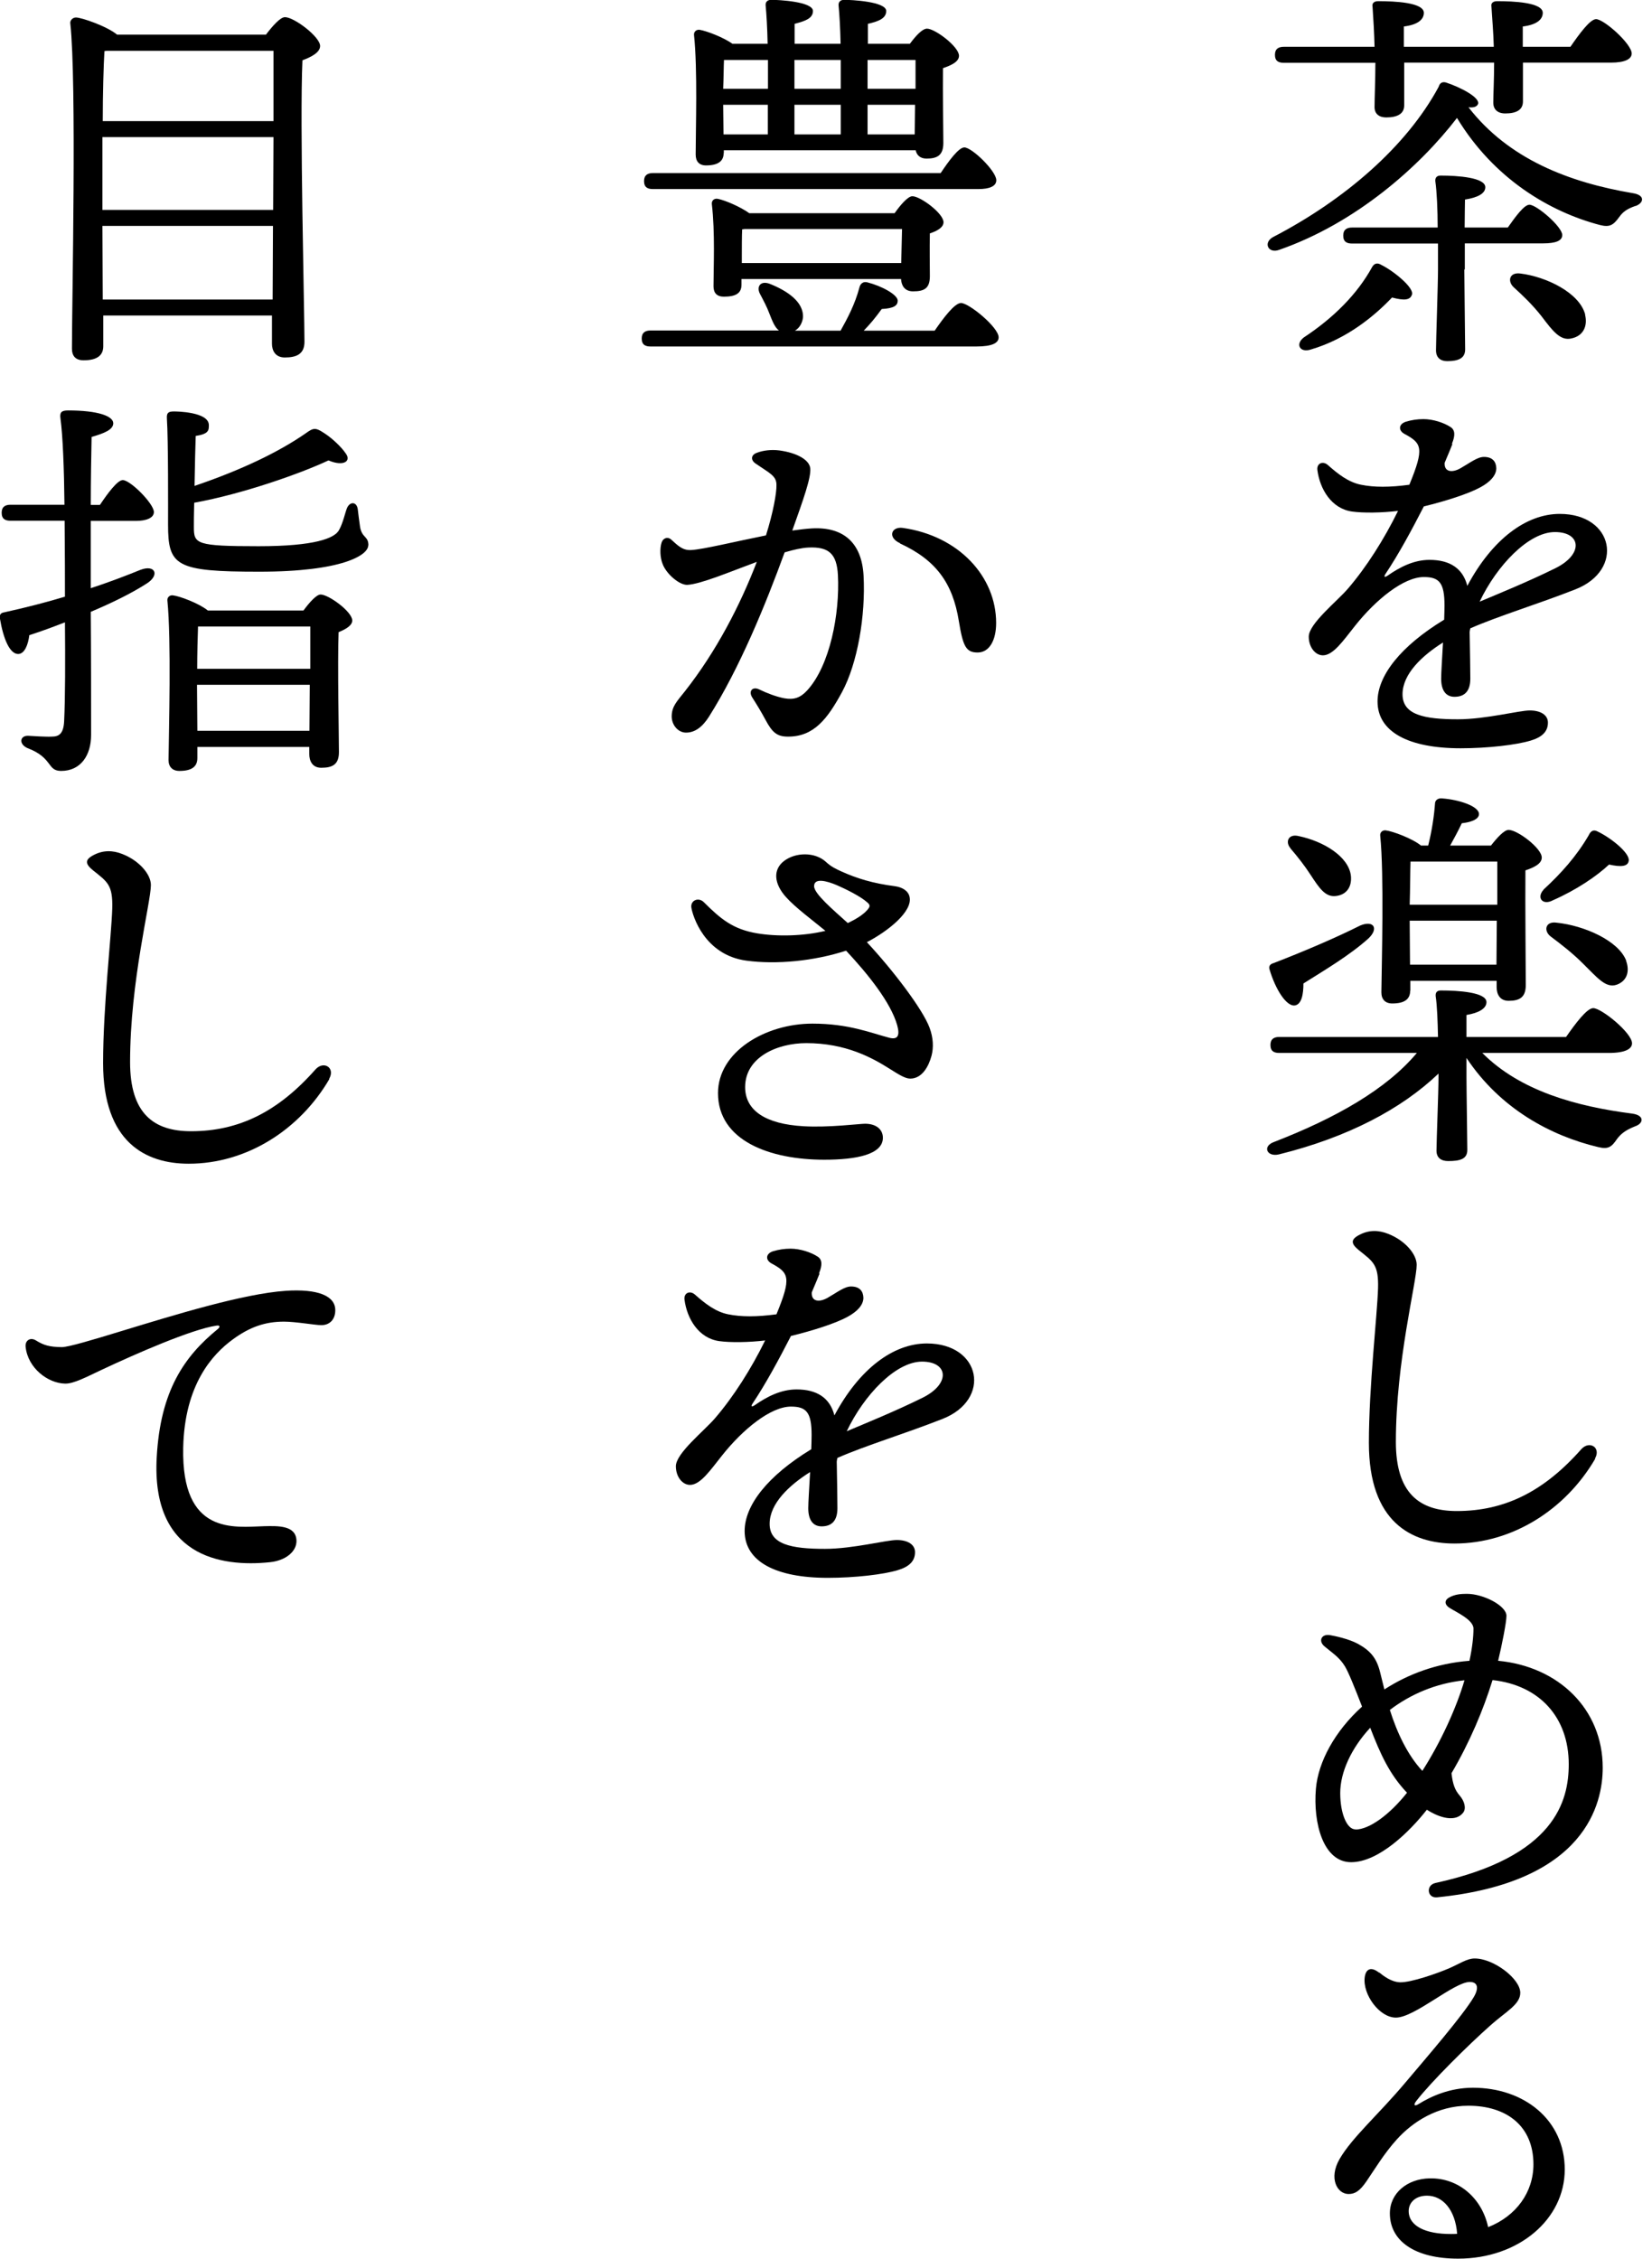 <svg width="158" height="216" viewBox="0 0 158 216" fill="none" xmlns="http://www.w3.org/2000/svg">
<g clip-path="url(#clip0_2_4073)">
<path d="M156.425 19.689C155.549 19.991 155.198 20.294 154.864 20.756C154.29 21.552 153.94 21.743 153.032 21.52C148.221 20.262 142.869 17.092 139.349 11.278C135.797 15.897 129.712 21.329 122.336 23.894C121.301 24.276 120.775 23.209 121.763 22.667C128.612 19.115 134.538 13.986 137.597 8.299C137.708 7.917 137.947 7.805 138.281 7.885C139.699 8.347 141.499 9.303 141.372 9.908C141.292 10.179 140.989 10.322 140.448 10.258C144.271 15.197 150.037 17.442 156.202 18.478C157.349 18.669 157.237 19.402 156.425 19.704V19.689ZM122.782 6.005C122.289 6.005 121.938 5.846 121.938 5.241C121.938 4.667 122.289 4.476 122.782 4.476H131.464C131.432 3.17 131.352 1.768 131.273 0.653C131.193 0.271 131.464 0.112 131.814 0.112C133.343 0.112 136.179 0.223 136.179 1.227C136.179 1.88 135.574 2.373 134.267 2.533V4.476H142.869C142.837 3.17 142.71 1.72 142.646 0.653C142.566 0.271 142.837 0.112 143.188 0.112C144.717 0.112 147.552 0.223 147.552 1.227C147.552 1.88 146.947 2.373 145.641 2.533V4.476H150.197C151.041 3.25 152.076 1.832 152.65 1.832C153.414 1.832 156.058 4.205 156.058 5.113C156.058 5.655 155.405 5.989 154.067 5.989H145.657V9.701C145.657 10.497 145.051 10.848 143.968 10.848C143.235 10.848 142.821 10.466 142.821 9.812C142.821 9.048 142.901 7.55 142.901 5.989H134.299V10.083C134.299 10.88 133.646 11.23 132.579 11.23C131.894 11.23 131.464 10.88 131.464 10.242C131.464 9.398 131.543 7.678 131.543 6.005H122.83H122.782ZM135.048 28.147C134.889 28.72 134.283 28.752 133.136 28.45C131.528 30.138 128.899 32.384 125.379 33.419C124.343 33.77 123.85 32.926 124.694 32.273C127.593 30.361 129.823 28.099 131.225 25.55C131.416 25.2 131.719 25.088 132.101 25.327C133.327 25.933 135.239 27.51 135.048 28.163V28.147ZM140.05 25.773C140.05 27.032 140.129 32.464 140.129 33.419C140.129 34.264 139.476 34.535 138.409 34.535C137.756 34.535 137.342 34.184 137.342 33.499C137.342 32.543 137.533 27.191 137.533 25.742V23.288H129.313C128.82 23.288 128.469 23.129 128.469 22.524C128.469 21.95 128.82 21.759 129.313 21.759H137.501C137.501 20.071 137.421 18.319 137.278 17.331C137.246 16.98 137.437 16.789 137.772 16.789C139.46 16.789 142.057 16.98 142.057 17.904C142.057 18.51 141.324 18.892 140.113 19.083C140.113 19.577 140.081 20.644 140.081 21.759H144.207C144.94 20.724 145.768 19.577 146.278 19.577C146.963 19.577 149.416 21.68 149.416 22.476C149.416 23.018 148.811 23.273 147.584 23.273H140.097V25.758L140.05 25.773ZM151.598 30.09C151.869 31.205 151.407 32.113 150.34 32.352C149.225 32.655 148.46 31.588 147.441 30.25C146.565 29.134 145.641 28.258 144.765 27.462C144.159 26.889 144.351 26.012 145.418 26.156C147.871 26.458 151.073 27.988 151.614 30.09H151.598Z" fill="black"/>
<path d="M138.903 42.483C138.775 42.818 138.536 43.391 138.17 44.251C138.106 45.159 138.903 45.223 139.683 44.777C140.607 44.251 141.292 43.694 141.929 43.694C142.757 43.694 143.092 44.156 143.108 44.777C143.108 45.43 142.566 46.067 141.595 46.593C140.464 47.214 138.281 47.915 136.179 48.425C135 50.719 133.789 52.965 132.515 54.876C132.324 55.163 132.419 55.242 132.706 55.051C133.869 54.239 135.207 53.538 136.72 53.538C138.648 53.538 139.906 54.334 140.336 56.023C142.71 51.579 145.959 49.142 149.177 49.142C154.37 49.142 155.389 54.51 150.674 56.358C147.026 57.791 143.395 58.874 140.623 60.085C140.591 60.197 140.575 60.308 140.559 60.435C140.591 62.156 140.623 64.131 140.623 64.896C140.623 66.09 140.081 66.632 139.11 66.632C138.281 66.632 137.835 66.011 137.835 64.896C137.835 64.322 137.931 62.92 138.011 61.439C136.035 62.681 134.14 64.434 134.14 66.393C134.14 68.352 136.195 68.782 139.428 68.782C142.104 68.782 145.274 67.938 146.31 67.938C147.345 67.938 148.046 68.368 148.046 69.101C148.046 69.977 147.457 70.503 146.389 70.821C145.019 71.235 142.296 71.554 139.699 71.554C134.697 71.554 131.75 69.977 131.75 67.078C131.75 64.625 133.933 61.805 138.122 59.257C138.138 58.747 138.154 58.285 138.154 57.887C138.154 55.72 137.644 55.179 136.179 55.179C134.251 55.179 131.591 57.329 129.584 59.862C128.501 61.216 127.529 62.666 126.526 62.666C125.793 62.666 125.172 61.885 125.172 60.881C125.172 59.639 127.896 57.489 128.915 56.294C130.683 54.239 132.372 51.579 133.71 48.855C132.133 49.046 130.365 49.062 129.329 48.919C127.338 48.648 126.239 46.768 126 44.968C125.904 44.299 126.526 44.044 127.003 44.474C127.959 45.319 128.963 46.115 130.173 46.354C131.432 46.609 132.897 46.609 134.793 46.354C136.242 42.834 135.988 42.388 134.331 41.496C133.71 41.161 133.773 40.556 134.442 40.333C135.016 40.157 135.557 40.078 136.147 40.078C137.039 40.078 138.09 40.412 138.743 40.843C139.173 41.129 139.189 41.639 138.871 42.419L138.903 42.483ZM141.515 57.536C143.363 56.756 146.119 55.641 148.763 54.334C151.471 52.996 151.232 50.878 148.715 50.878C146.198 50.878 143.156 54.08 141.515 57.536Z" fill="black"/>
<path d="M141.754 100.673C145.386 104.336 150.786 105.802 156.09 106.487C157.317 106.646 157.205 107.442 156.361 107.713C155.405 108.096 155.023 108.446 154.672 108.892C154.131 109.688 153.828 109.927 152.841 109.688C148.364 108.621 143.506 106.057 140.257 101.166V103.046C140.257 104.273 140.336 109.083 140.336 109.959C140.336 110.835 139.651 111.027 138.504 111.027C137.851 111.027 137.389 110.724 137.389 110.039C137.389 109.115 137.58 104.464 137.58 103.046V102.664C134.06 106.025 128.947 108.749 122.32 110.389C121.173 110.66 120.711 109.625 121.826 109.211C127.752 106.917 132.61 104.161 135.51 100.688H122.352C121.858 100.688 121.508 100.529 121.508 99.924C121.508 99.35 121.858 99.159 122.352 99.159H137.533C137.501 97.71 137.453 96.18 137.31 95.257C137.278 94.874 137.469 94.715 137.803 94.715C139.444 94.715 142.168 94.874 142.168 95.83C142.168 96.435 141.435 96.865 140.257 97.057V99.159H149.782C150.658 97.901 151.773 96.403 152.379 96.403C153.175 96.403 156.09 98.777 156.09 99.765C156.09 100.306 155.437 100.688 153.876 100.688H141.754V100.673ZM121.412 92.676C121.333 92.373 121.492 92.182 121.795 92.103C124.773 90.956 127.88 89.618 130.094 88.503C131.4 87.961 131.894 88.805 130.858 89.761C129.058 91.37 126.733 92.74 124.662 94.046C124.662 95.034 124.503 96.069 123.818 96.149C123.021 96.228 121.986 94.62 121.412 92.676ZM123.435 81.127C122.894 80.522 123.212 79.71 124.2 79.949C126.573 80.442 128.979 81.892 129.202 83.74C129.313 84.807 128.787 85.572 127.752 85.683C126.764 85.795 126.191 84.95 125.347 83.66C124.805 82.816 124.12 81.94 123.435 81.143V81.127ZM134.872 94.731C134.872 95.575 134.299 95.957 133.152 95.957C132.499 95.957 132.117 95.575 132.117 94.89C132.149 92.103 132.387 83.612 132.005 79.901C131.973 79.598 132.228 79.359 132.547 79.407C133.2 79.487 135.064 80.172 135.908 80.857H136.593C136.943 79.487 137.166 77.989 137.246 76.843C137.246 76.54 137.517 76.301 137.931 76.349C139.492 76.46 141.451 77.081 141.451 77.846C141.451 78.388 140.575 78.642 139.81 78.722C139.46 79.455 139.078 80.172 138.695 80.857H142.598C143.172 80.124 143.857 79.359 144.287 79.359C145.131 79.359 147.457 81.112 147.457 82.004C147.457 82.609 146.692 82.959 145.895 83.23C145.864 86.257 145.927 92.756 145.927 94.205C145.927 95.384 145.322 95.703 144.287 95.703C143.41 95.703 143.14 95.018 143.14 94.397V93.791H134.888V94.747L134.872 94.731ZM134.904 82.386C134.872 83.23 134.872 85.142 134.825 86.511H143.203V82.386H134.904ZM143.124 92.246L143.156 88.041H134.825L134.857 92.246H143.108H143.124ZM147.632 85.062C149.32 83.501 150.77 81.892 151.949 79.869C152.108 79.519 152.363 79.296 152.745 79.487C154.051 80.092 155.915 81.589 155.772 82.322C155.692 82.864 155.039 82.927 153.892 82.673C152.713 83.788 150.722 85.126 148.54 86.081C147.552 86.623 146.931 85.858 147.616 85.094L147.632 85.062ZM155.517 91.864C155.899 92.899 155.596 93.807 154.641 94.157C153.573 94.54 152.761 93.473 151.423 92.166C150.387 91.131 149.352 90.335 148.333 89.57C147.6 89.028 147.791 88.073 148.874 88.232C151.518 88.503 154.8 89.952 155.533 91.864H155.517Z" fill="black"/>
<path d="M152.57 139.492C149.751 144.334 144.669 147.6 139.11 147.6C135.016 147.6 130.922 145.577 130.922 137.979C130.922 132.611 131.719 125.777 131.798 123.196C131.862 120.934 131.336 120.648 129.982 119.565C129.17 118.911 129.17 118.513 130.046 118.067C130.938 117.605 131.862 117.621 132.77 117.988C134.363 118.609 135.494 119.915 135.494 120.95C135.494 122.607 133.503 130.158 133.503 137.883C133.503 142.789 135.749 144.494 139.333 144.494C143.905 144.494 147.664 142.63 151.248 138.568C152.028 137.724 153.159 138.425 152.538 139.492H152.57Z" fill="black"/>
<path d="M142.742 160.678C141.866 163.513 140.559 166.619 138.823 169.566C138.95 170.65 139.158 171.191 139.62 171.717C140.081 172.258 140.257 172.959 139.922 173.358C139.221 174.234 137.756 173.883 136.466 173.055C134.873 175.094 131.878 178.073 129.218 178.073C126.558 178.073 125.57 174.329 125.857 171.032C126.08 168.483 127.657 165.552 130.269 163.195C129.584 161.427 128.963 159.881 128.628 159.34C128.103 158.48 127.466 158.097 126.669 157.428C126.064 156.919 126.382 156.218 127.211 156.361C127.673 156.441 128.979 156.711 129.871 157.189C131.081 157.858 131.671 158.559 132.005 159.945C132.149 160.535 132.276 161.06 132.404 161.554C134.666 160.088 137.421 159.053 140.543 158.814C140.814 157.54 140.926 156.504 140.926 155.74C140.926 154.88 139.237 154.147 138.632 153.749C138.09 153.398 138.186 152.984 138.6 152.761C139.142 152.458 139.715 152.411 140.289 152.411C141.897 152.411 144.08 153.558 144.08 154.513C144.08 155.119 143.65 157.301 143.283 158.814C149.05 159.356 153.287 163.418 153.287 169.041C153.287 172.434 151.694 180 137.437 181.434C136.497 181.529 136.354 180.271 137.278 180.064C148.731 177.563 150.037 172.211 150.037 168.706C150.037 164.23 147.25 161.156 142.773 160.662L142.742 160.678ZM129.632 174.95C130.97 174.95 132.913 173.517 134.57 171.43C132.897 169.678 132.021 167.735 131.05 165.218C129.234 167.177 128.182 169.471 128.182 171.462C128.182 173.453 128.835 174.935 129.632 174.935V174.95ZM136.035 169.343C137.835 166.524 139.285 163.322 140.066 160.678C137.31 160.965 134.873 162.032 132.929 163.513C133.63 165.743 134.65 167.862 136.035 169.343Z" fill="black"/>
<path d="M131.91 188.618C132.324 188.952 133.057 189.526 133.901 189.558C134.92 189.589 137.421 188.729 138.632 188.204C139.619 187.773 140.304 187.28 141.037 187.28C142.869 187.28 145.402 189.223 145.402 190.561C145.402 191.676 144.048 192.345 142.614 193.619C140.416 195.563 136.895 199.051 135.462 200.899C135.159 201.281 135.255 201.473 135.701 201.186C136.832 200.485 138.632 199.641 140.878 199.641C145.768 199.641 149.655 202.715 149.655 207.462C149.655 212.209 145.258 215.984 139.46 215.984C135.334 215.984 132.929 214.311 132.929 211.651C132.929 209.724 134.586 208.354 136.72 208.306C139.54 208.242 141.754 210.25 142.327 212.973C145.035 211.906 146.66 209.612 146.66 206.968C146.66 203.273 144.064 201.361 140.432 201.361C137.485 201.361 135.127 202.89 133.598 204.579C132.372 205.933 131.464 207.462 130.699 208.577C130.046 209.533 129.584 209.804 128.979 209.804C127.895 209.804 127.051 208.306 128.119 206.458C129.345 204.356 131.83 202.221 134.426 199.131C136.402 196.789 139.89 192.759 140.942 190.991C141.467 190.115 141.34 189.526 140.575 189.526C139.062 189.526 135.303 192.935 133.503 192.935C131.942 192.935 130.317 190.736 130.524 189.08C130.619 188.331 131.081 187.996 131.894 188.634L131.91 188.618ZM138.775 213.627C138.966 213.627 139.173 213.627 139.365 213.611C139.189 211.317 137.995 209.963 136.481 209.963C135.334 209.963 134.729 210.664 134.729 211.428C134.729 212.878 136.37 213.642 138.791 213.627H138.775Z" fill="black"/>
<path d="M89.395 31.619C90.239 30.393 91.306 28.975 91.912 28.975C92.676 28.975 95.511 31.301 95.511 32.257C95.511 32.798 94.906 33.133 93.377 33.133H62.219C61.726 33.133 61.375 32.973 61.375 32.368C61.375 31.795 61.726 31.604 62.219 31.604H74.501C74.087 31.301 73.848 30.648 73.577 29.963C73.354 29.358 73.004 28.704 72.701 28.131C72.319 27.446 72.701 26.793 73.625 27.143C75.266 27.797 76.906 28.864 76.795 30.393C76.715 30.934 76.444 31.381 76.03 31.619H80.395C81.08 30.393 81.765 29.103 82.195 27.494C82.274 27.143 82.545 26.889 82.959 27C84.329 27.35 85.858 28.179 85.858 28.752C85.858 29.214 85.508 29.485 84.329 29.549C83.756 30.345 83.214 30.998 82.609 31.619H89.411H89.395ZM62.443 18.08C61.949 18.08 61.598 17.92 61.598 17.315C61.598 16.742 61.949 16.55 62.443 16.55H89.968C90.733 15.403 91.689 14.097 92.23 14.097C92.963 14.097 95.288 16.359 95.288 17.235C95.288 17.809 94.635 18.08 93.568 18.08H62.443ZM69.212 14.639C69.212 15.435 68.639 15.818 67.524 15.818C66.871 15.818 66.536 15.435 66.536 14.782C66.536 12.377 66.728 6.642 66.377 3.345C66.345 3.042 66.6 2.804 66.919 2.851C67.604 2.963 69.212 3.584 70.057 4.189H73.418C73.386 2.66 73.306 1.322 73.227 0.526C73.195 0.175 73.418 -0.016 73.768 -0.016C74.421 -0.016 77.751 0.143 77.751 1.051C77.751 1.736 77.066 2.007 75.998 2.278V4.189H80.395C80.363 2.66 80.283 1.322 80.204 0.526C80.172 0.175 80.395 -0.016 80.745 -0.016C81.398 -0.016 84.759 0.143 84.759 1.051C84.759 1.736 84.074 2.039 83.007 2.278V4.189H87.021C87.563 3.457 88.2 2.74 88.662 2.74C89.427 2.74 91.72 4.46 91.72 5.336C91.72 5.91 90.956 6.26 90.191 6.515C90.159 8.65 90.223 12.6 90.223 13.667C90.223 14.846 89.65 15.165 88.614 15.165C87.961 15.165 87.658 14.782 87.579 14.368H69.228V14.639H69.212ZM85.572 20.373C86.113 19.609 86.83 18.765 87.26 18.765C88.025 18.765 90.239 20.405 90.239 21.25C90.239 21.743 89.634 22.094 88.933 22.317C88.901 23.735 88.933 25.566 88.933 26.411C88.933 27.589 88.391 27.86 87.324 27.86C86.48 27.86 86.209 27.255 86.177 26.681H70.917V27.223C70.917 28.067 70.343 28.37 69.228 28.37C68.575 28.37 68.241 28.02 68.241 27.382C68.241 25.582 68.4 22.221 68.081 19.513C68.05 19.131 68.352 18.94 68.687 19.02C69.419 19.179 70.821 19.784 71.665 20.389H85.54L85.572 20.373ZM73.45 8.49V5.735H69.244C69.212 6.276 69.212 7.487 69.165 8.49H73.45ZM73.45 10.02H69.165L69.197 12.855H73.434V10.02H73.45ZM70.933 25.152H86.193L86.273 21.903H71.204L70.981 21.934C70.949 22.476 70.949 23.814 70.949 24.419V25.152H70.933ZM75.982 5.735V8.49H80.411V5.735H75.982ZM80.411 10.02H75.982V12.855H80.411V10.02ZM82.975 5.735V8.49H87.563V5.735H82.975ZM87.531 10.02H82.975V12.855H87.483L87.515 10.02H87.531Z" fill="black"/>
<path d="M74.262 46.37C74.262 45.494 73.609 45.255 72.271 44.331C71.777 43.996 71.825 43.519 72.35 43.312C73.004 43.057 73.784 42.977 74.549 43.073C76.253 43.312 77.416 43.98 77.496 44.793C77.575 45.685 76.843 47.74 75.775 50.734C76.46 50.639 77.113 50.559 77.671 50.527C80.681 50.368 82.418 51.913 82.593 55.035C82.8 58.906 82.004 63.446 80.538 66.17C79.136 68.751 77.846 70.439 75.377 70.439C74.342 70.439 73.88 70.088 73.211 68.83C72.828 68.113 72.414 67.428 71.936 66.68C71.57 66.09 71.968 65.612 72.621 65.931C73.306 66.266 74.246 66.632 75.027 66.775C75.919 66.934 76.54 66.743 77.209 66.011C79.375 63.637 80.331 58.699 80.14 54.988C80.028 52.965 79.28 52.264 77.305 52.359C76.667 52.391 75.903 52.566 75.043 52.821C73.195 57.887 70.742 63.876 67.811 68.527C67.174 69.531 66.457 70.057 65.612 70.057C64.864 70.057 64.243 69.34 64.243 68.511C64.243 67.54 64.752 67.062 65.517 66.09C68.496 62.299 70.774 57.919 72.382 53.729C69.754 54.701 67.046 55.848 65.74 55.927C64.991 55.959 63.749 54.908 63.382 53.952C63.127 53.331 63.096 52.455 63.271 51.897C63.414 51.435 63.876 51.292 64.211 51.611C64.832 52.168 65.278 52.646 66.106 52.598C67.253 52.535 70.312 51.786 73.258 51.197C73.959 48.966 74.278 47.135 74.262 46.386V46.37ZM86.082 51.945C84.855 51.388 85.253 50.336 86.336 50.48C91.721 51.244 95.273 55.147 95.273 59.575C95.273 61.232 94.62 62.395 93.504 62.395C92.389 62.395 92.103 61.821 91.704 59.384C91.115 55.72 89.49 53.538 86.066 51.961L86.082 51.945Z" fill="black"/>
<path d="M77.129 99.749C74.341 99.749 71.267 101.087 71.267 103.954C71.267 106.2 73.227 107.49 76.842 107.697C79.264 107.841 82.195 107.458 82.736 107.458C83.787 107.458 84.425 107.984 84.441 108.781C84.457 110.421 81.844 110.899 78.834 110.899C73.625 110.899 68.671 109.083 68.671 104.527C68.671 100.577 73.195 97.885 77.703 97.885C81.191 97.885 83.278 98.777 85.062 99.239C85.826 99.43 86.097 99.08 85.811 98.044C85.205 95.878 83.023 93.154 80.92 90.908C77.83 91.912 74.246 92.246 71.395 91.864C67.349 91.322 66.234 87.531 66.122 86.782C66.026 86.097 66.807 85.763 67.317 86.273C68.957 87.913 70.136 88.869 72.414 89.251C74.31 89.57 76.858 89.522 78.945 89.012C77.671 87.961 76.078 86.798 75.154 85.763C74.007 84.473 73.927 83.15 74.979 82.338C76.094 81.478 77.957 81.462 78.993 82.418C79.503 82.896 79.949 83.087 80.458 83.326C81.972 84.011 83.501 84.473 85.588 84.743C86.304 84.839 86.862 85.189 86.989 85.747C87.324 87.149 84.934 89.044 82.911 90.096C85.46 92.835 88.248 96.515 88.901 98.267C89.267 99.239 89.299 100.179 89.092 100.959C88.821 101.963 88.2 103.142 87.053 103.142C86.559 103.142 85.922 102.727 85.11 102.218C83.421 101.15 80.904 99.749 77.097 99.749H77.129ZM81.096 88.264C81.828 87.913 82.529 87.499 82.943 87.021C83.246 86.687 83.23 86.527 82.943 86.288C82.306 85.715 80.888 85.014 80.044 84.648C79.073 84.234 77.862 83.915 77.862 84.743C77.862 85.476 79.726 87.037 81.08 88.264H81.096Z" fill="black"/>
<path d="M78.372 121.811C78.244 122.145 78.005 122.719 77.639 123.579C77.575 124.487 78.372 124.55 79.152 124.104C80.076 123.579 80.761 123.021 81.398 123.021C82.227 123.021 82.561 123.483 82.577 124.104C82.577 124.758 82.035 125.395 81.064 125.92C79.933 126.542 77.75 127.242 75.648 127.752C74.469 130.046 73.258 132.292 71.984 134.204C71.793 134.49 71.888 134.57 72.175 134.379C73.338 133.566 74.676 132.865 76.189 132.865C78.117 132.865 79.375 133.662 79.805 135.35C82.179 130.906 85.428 128.469 88.646 128.469C93.839 128.469 94.858 133.837 90.143 135.685C86.496 137.119 82.864 138.202 80.092 139.412C80.06 139.524 80.044 139.635 80.028 139.763C80.06 141.483 80.092 143.458 80.092 144.223C80.092 145.418 79.55 145.959 78.579 145.959C77.75 145.959 77.304 145.338 77.304 144.223C77.304 143.65 77.4 142.248 77.48 140.766C75.504 142.009 73.609 143.761 73.609 145.72C73.609 147.68 75.664 148.11 78.897 148.11C81.573 148.11 84.743 147.265 85.779 147.265C86.814 147.265 87.515 147.696 87.515 148.428C87.515 149.304 86.926 149.83 85.858 150.149C84.488 150.563 81.764 150.881 79.168 150.881C74.166 150.881 71.219 149.304 71.219 146.405C71.219 143.952 73.402 141.133 77.591 138.584C77.607 138.074 77.623 137.612 77.623 137.214C77.623 135.048 77.113 134.506 75.648 134.506C73.72 134.506 71.06 136.657 69.053 139.189C67.97 140.543 66.998 141.993 65.995 141.993C65.262 141.993 64.641 141.212 64.641 140.209C64.641 138.966 67.365 136.816 68.384 135.621C70.152 133.566 71.841 130.906 73.179 128.182C71.602 128.373 69.834 128.389 68.798 128.246C66.807 127.975 65.708 126.096 65.469 124.296C65.373 123.627 65.995 123.372 66.472 123.802C67.428 124.646 68.432 125.442 69.642 125.681C70.901 125.936 72.366 125.936 74.262 125.681C75.711 122.161 75.457 121.715 73.8 120.823C73.179 120.488 73.242 119.883 73.911 119.66C74.485 119.485 75.026 119.405 75.616 119.405C76.508 119.405 77.559 119.74 78.212 120.17C78.642 120.457 78.658 120.966 78.34 121.747L78.372 121.811ZM80.984 136.864C82.832 136.083 85.588 134.968 88.232 133.662C90.94 132.324 90.701 130.205 88.184 130.205C85.667 130.205 82.625 133.407 80.984 136.864Z" fill="black"/>
<path d="M25.423 3.329C26.028 2.533 26.793 1.641 27.255 1.641C28.131 1.641 30.616 3.52 30.616 4.396C30.616 5.002 29.819 5.432 28.927 5.766C28.657 11.612 29.119 29.708 29.119 32.687C29.119 33.865 28.354 34.184 27.239 34.184C26.315 34.184 26.012 33.499 26.012 32.878V30.17H9.876V33.117C9.876 33.993 9.271 34.455 7.996 34.455C7.264 34.455 6.881 34.072 6.881 33.34C6.881 28.641 7.343 7.917 6.722 2.214C6.69 1.991 6.913 1.673 7.264 1.673C7.805 1.673 10.242 2.517 11.198 3.313H25.423V3.329ZM9.796 20.071H26.124L26.156 13.11H9.796V20.071ZM26.076 28.641L26.108 21.6H9.796L9.828 28.641H26.076ZM9.988 4.89C9.908 6.196 9.828 8.936 9.828 11.581H26.156V4.858H10.21L9.988 4.89Z" fill="black"/>
<path d="M8.681 49.779V56.246C10.434 55.673 12.011 55.067 13.428 54.494C14.846 53.952 15.308 54.988 14.034 55.8C12.536 56.756 10.752 57.632 8.681 58.508C8.713 62.554 8.713 66.648 8.713 70.28C8.713 72.223 7.726 73.72 5.846 73.72C4.476 73.72 5.081 72.462 2.628 71.538C1.784 71.156 1.896 70.359 2.66 70.359C3.313 70.391 4.381 70.471 4.954 70.439C5.639 70.439 6.069 70.168 6.133 68.989C6.244 66.727 6.244 63.032 6.212 59.511C5.145 59.926 3.998 60.356 2.804 60.738C2.692 61.662 2.342 62.538 1.736 62.538C0.94 62.538 0.319 61.12 -0.016 59.097C-0.048 58.747 0.096 58.603 0.398 58.556C2.501 58.094 4.412 57.6 6.212 57.058C6.212 55.72 6.212 52.853 6.181 49.795H1.004C0.51 49.795 0.159 49.635 0.159 49.03C0.159 48.457 0.51 48.266 1.004 48.266H6.165C6.133 44.904 6.005 41.607 5.782 40.014C5.703 39.441 5.862 39.249 6.515 39.249C9.382 39.249 10.832 39.791 10.832 40.476C10.832 41.081 9.988 41.432 8.761 41.782C8.729 43.582 8.681 45.796 8.681 48.281H9.558C10.322 47.135 11.246 45.908 11.74 45.908C12.473 45.908 14.719 48.17 14.719 48.966C14.719 49.54 13.954 49.811 13.03 49.811H8.666L8.681 49.779ZM35.219 52.152C35.219 53.076 32.766 54.669 24.786 54.669C16.805 54.669 16.073 54.127 16.073 50.161C16.073 48.855 16.104 42.133 15.961 39.998C15.929 39.457 16.12 39.345 16.646 39.345C16.869 39.345 19.975 39.377 19.975 40.651C19.975 41.145 19.975 41.496 18.717 41.687C18.685 42.531 18.637 44.554 18.605 46.465C23.113 44.936 26.666 43.216 29.198 41.464C29.995 40.89 30.154 40.858 31.03 41.432C31.795 41.926 32.671 42.77 33.053 43.343C33.627 44.076 32.894 44.65 31.412 44.028C28.816 45.255 23.193 47.246 18.573 48.074C18.542 49.142 18.542 50.018 18.542 50.4C18.542 52.009 18.733 52.232 24.738 52.232C30.122 52.232 32.002 51.467 32.416 50.703C32.798 50.05 33.021 48.982 33.181 48.6C33.451 47.947 34.104 47.947 34.216 48.68C34.248 49.03 34.375 49.938 34.439 50.4C34.63 51.467 35.235 51.244 35.235 52.152H35.219ZM29.023 58.38C29.565 57.648 30.25 56.851 30.664 56.851C31.428 56.851 33.69 58.492 33.69 59.336C33.69 59.83 33.037 60.181 32.384 60.451C32.273 63.43 32.416 70.423 32.416 71.92C32.416 73.099 31.811 73.418 30.727 73.418C29.851 73.418 29.581 72.733 29.581 72.112V71.427H18.876V72.494C18.876 73.338 18.303 73.72 17.156 73.72C16.503 73.72 16.12 73.338 16.12 72.685C16.152 69.818 16.391 61.184 16.009 57.425C15.977 57.122 16.232 56.883 16.55 56.931C17.204 57.011 19.035 57.696 19.88 58.38H29.023ZM29.676 63.956V59.91H18.94C18.908 60.754 18.86 62.554 18.86 63.956H29.676ZM29.596 69.881L29.628 65.485H18.844V65.596L18.876 69.881H29.581H29.596Z" fill="black"/>
<path d="M31.508 103.173C28.689 108.016 23.607 111.281 18.048 111.281C13.954 111.281 9.86 109.258 9.86 101.66C9.86 96.292 10.657 89.458 10.736 86.878C10.8 84.616 10.274 84.329 8.92 83.246C8.108 82.593 8.108 82.195 8.984 81.749C9.876 81.287 10.8 81.303 11.708 81.669C13.301 82.29 14.432 83.597 14.432 84.632C14.432 86.288 12.441 93.839 12.441 101.565C12.441 106.471 14.687 108.175 18.271 108.175C22.843 108.175 26.602 106.312 30.186 102.25C30.966 101.405 32.097 102.106 31.476 103.173H31.508Z" fill="black"/>
<path d="M27.303 123.435C30.393 123.228 32.081 123.913 32.066 125.299C32.066 126.191 31.508 126.733 30.712 126.717C30.154 126.717 28.274 126.382 27.159 126.382C25.359 126.382 23.878 126.892 22.237 128.103C20.326 129.504 17.65 132.404 17.522 138.441C17.347 146.851 22.412 146.023 25.28 145.943C26.602 145.911 28.29 145.864 28.354 147.297C28.402 148.333 27.351 149.225 25.837 149.384C21.027 149.894 14.464 148.763 14.989 139.349C15.34 132.993 17.618 129.711 20.82 127.099C21.074 126.892 21.058 126.701 20.692 126.765C18.319 127.115 12.919 129.488 9.765 130.97C8.235 131.687 7.057 132.324 6.228 132.308C4.556 132.276 2.676 130.811 2.453 128.819C2.373 128.166 2.915 127.848 3.441 128.182C4.189 128.644 4.731 128.804 5.91 128.819C6.547 128.819 8.841 128.134 11.804 127.227C16.678 125.745 23.273 123.706 27.335 123.435H27.303Z" fill="black"/>
</g>
<defs>
<clipPath id="clip0_2_4073">
<rect width="157.046" height="216" fill="white"/>
</clipPath>
</defs>
</svg>
